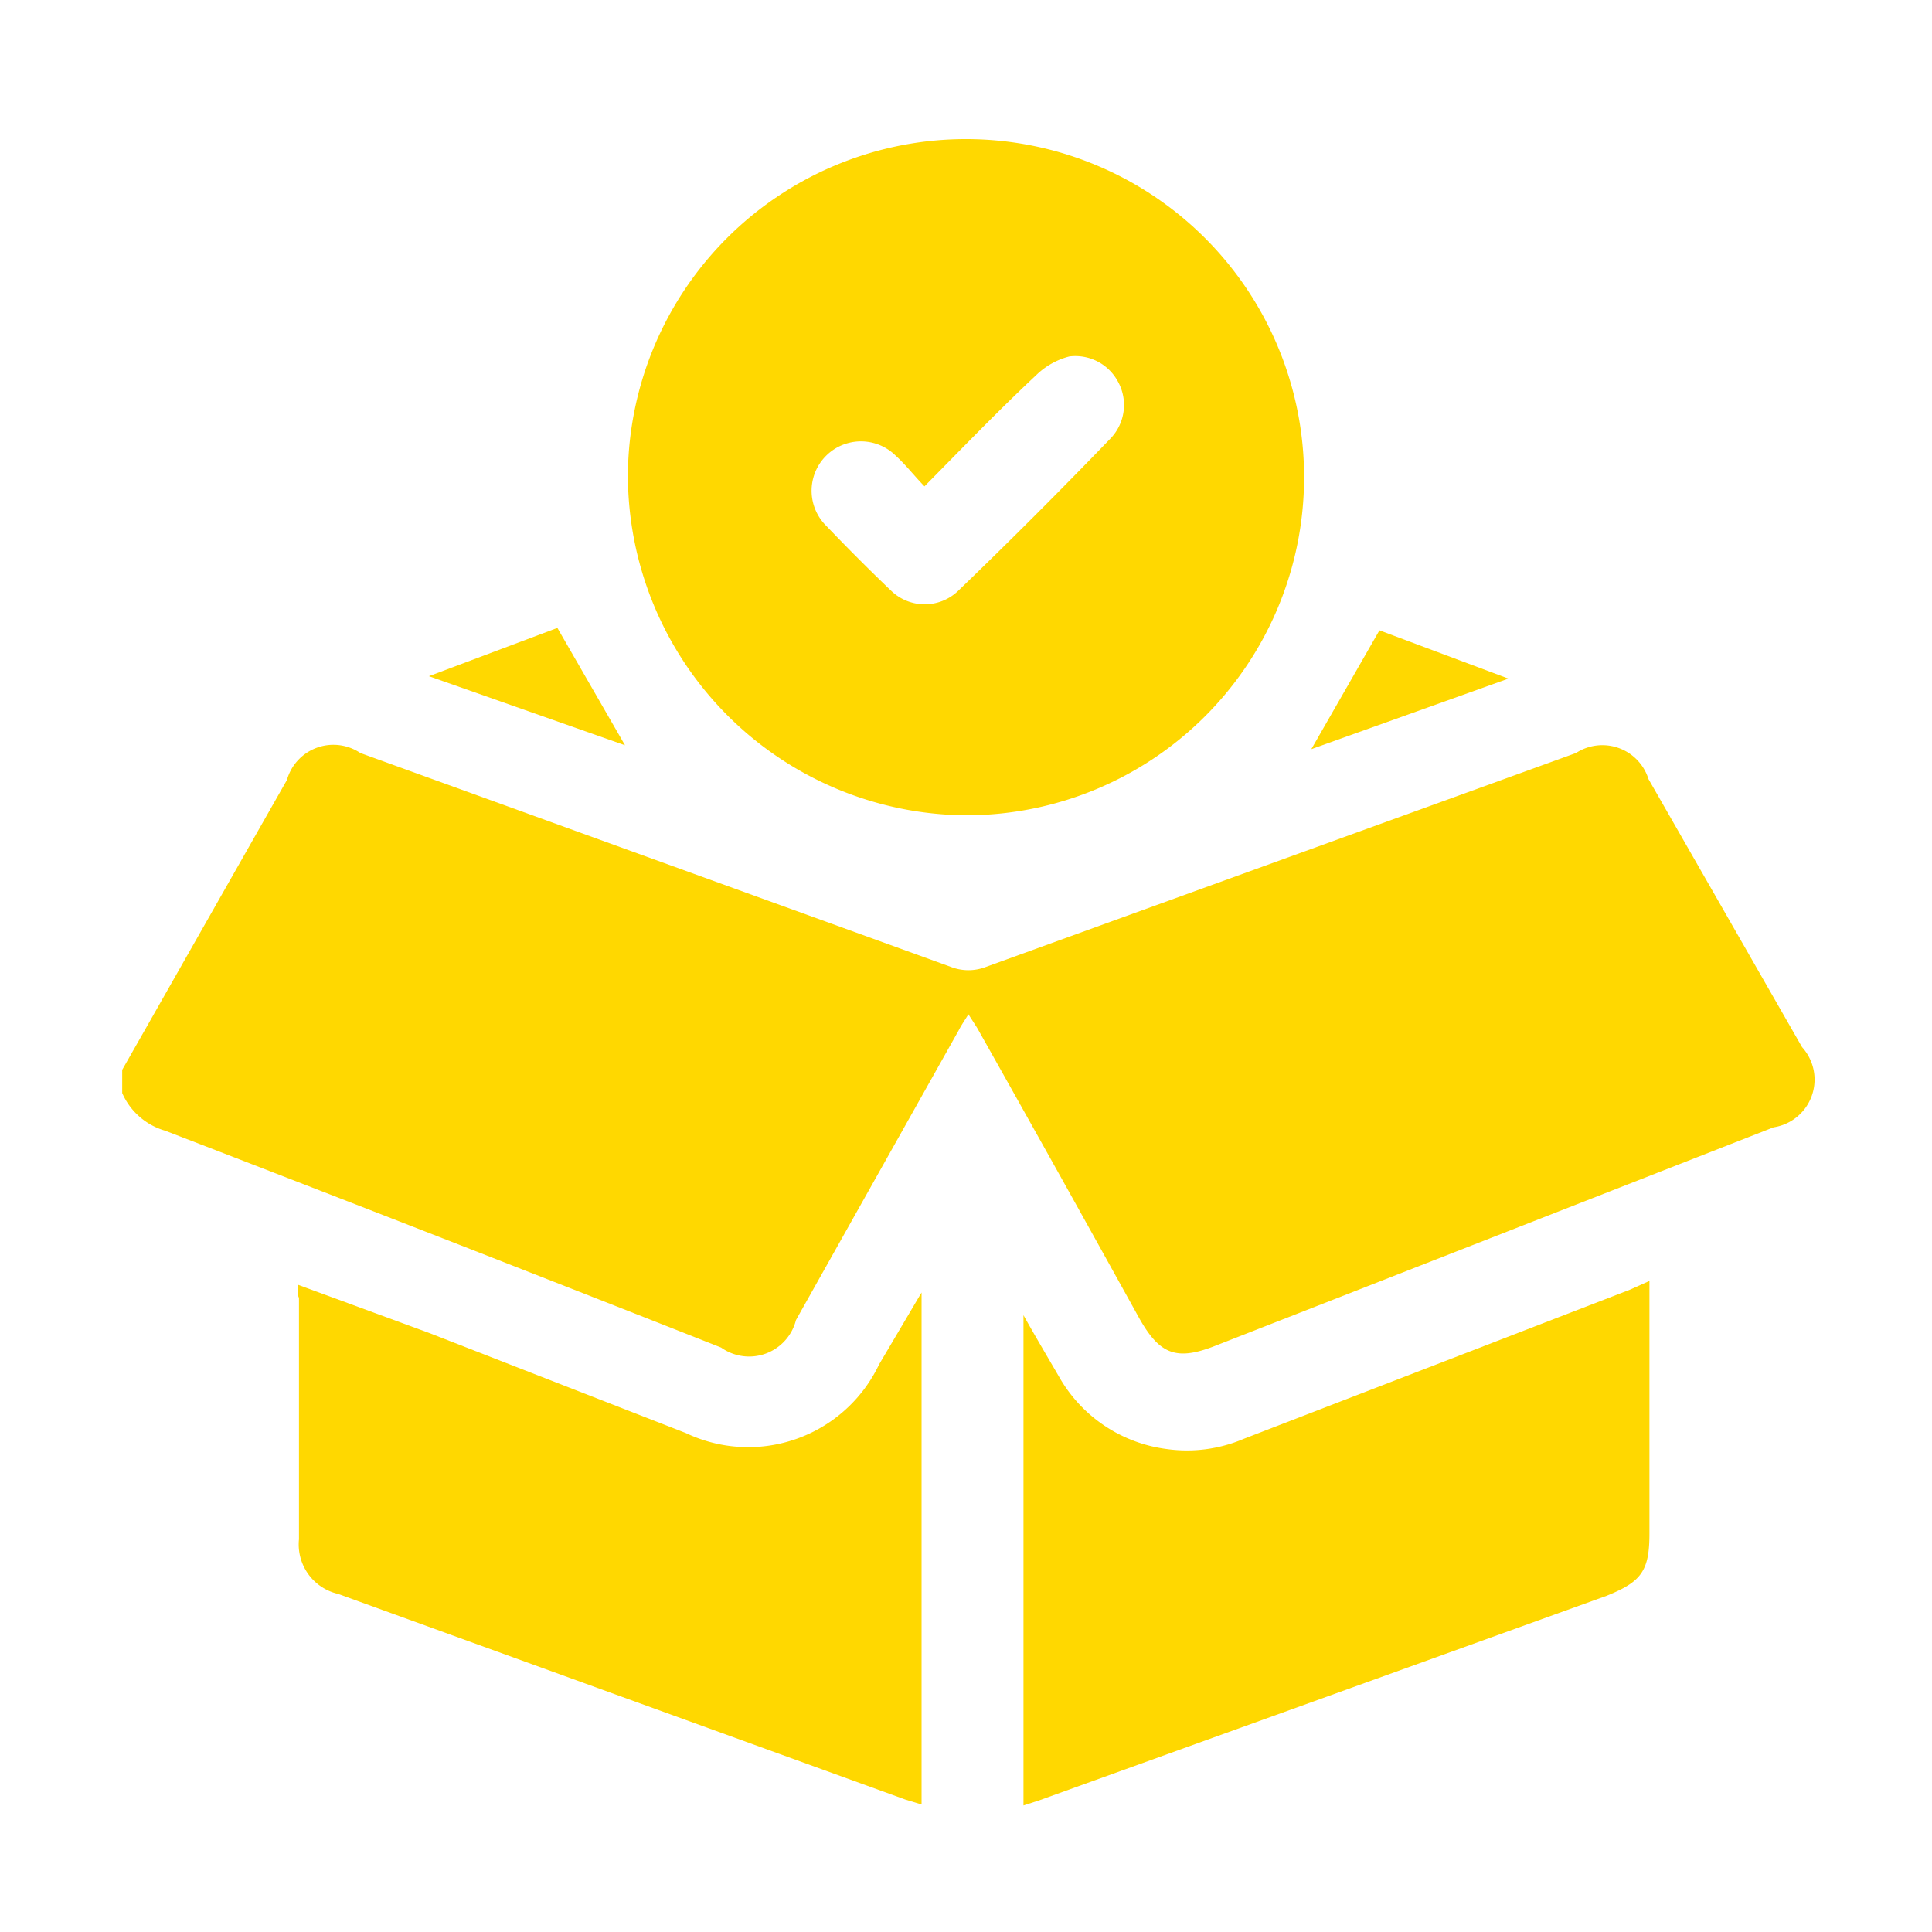 <svg xmlns="http://www.w3.org/2000/svg" id="Capa_1" data-name="Capa 1" viewBox="0 0 40 40"><defs><style>.cls-1{fill:#ffd800;}</style></defs><title>ICONOS HOME</title><path class="cls-1" d="M2.53,22.15l3.41-6a1,1,0,0,1,1.52-.56l12.23,4.43a1,1,0,0,0,.72,0l12.22-4.43a1,1,0,0,1,1.5.54l3.18,5.55a1,1,0,0,1-.59,1.66L25.17,27.86c-.81.32-1.16.19-1.59-.58q-1.66-3-3.35-6L20.05,21c-.08.13-.15.23-.2.33l-3.37,6a1,1,0,0,1-1.55.57Q9.18,25.63,3.42,23.41a1.39,1.39,0,0,1-.89-.78Z"></path><path class="cls-1" d="M13,9.81a7,7,0,1,1,7,7.07A7.05,7.05,0,0,1,13,9.81Zm6.14.26c-.23-.24-.4-.46-.6-.64a1,1,0,0,0-1.43,1.46q.66.69,1.35,1.35a1,1,0,0,0,1.37,0Q21.45,10.68,23,9.07a1,1,0,0,0,.14-1.18,1,1,0,0,0-1-.51,1.53,1.53,0,0,0-.69.39C20.67,8.5,19.94,9.26,19.14,10.07Z"></path><path class="cls-1" d="M34.15,26.52v5.23c0,.78-.17,1-.89,1.29L21.5,37.28l-.31.1V27.23l0,0c.24.43.49.85.74,1.28A3,3,0,0,0,24.15,30a3,3,0,0,0,1.6-.21l8-3.09Z"></path><path class="cls-1" d="M6.17,26.6l2.72,1,5.31,2.07a3,3,0,0,0,4-1.42l.88-1.49V37.36l-.33-.1L7,33a1.05,1.05,0,0,1-.81-1.13v-5C6.15,26.79,6.16,26.71,6.17,26.6Z"></path><path class="cls-1" d="M27.15,15.51l1.41-2.46,2.67,1Z"></path><path class="cls-1" d="M8.88,14l2.66-1,1.4,2.43Z"></path></svg>